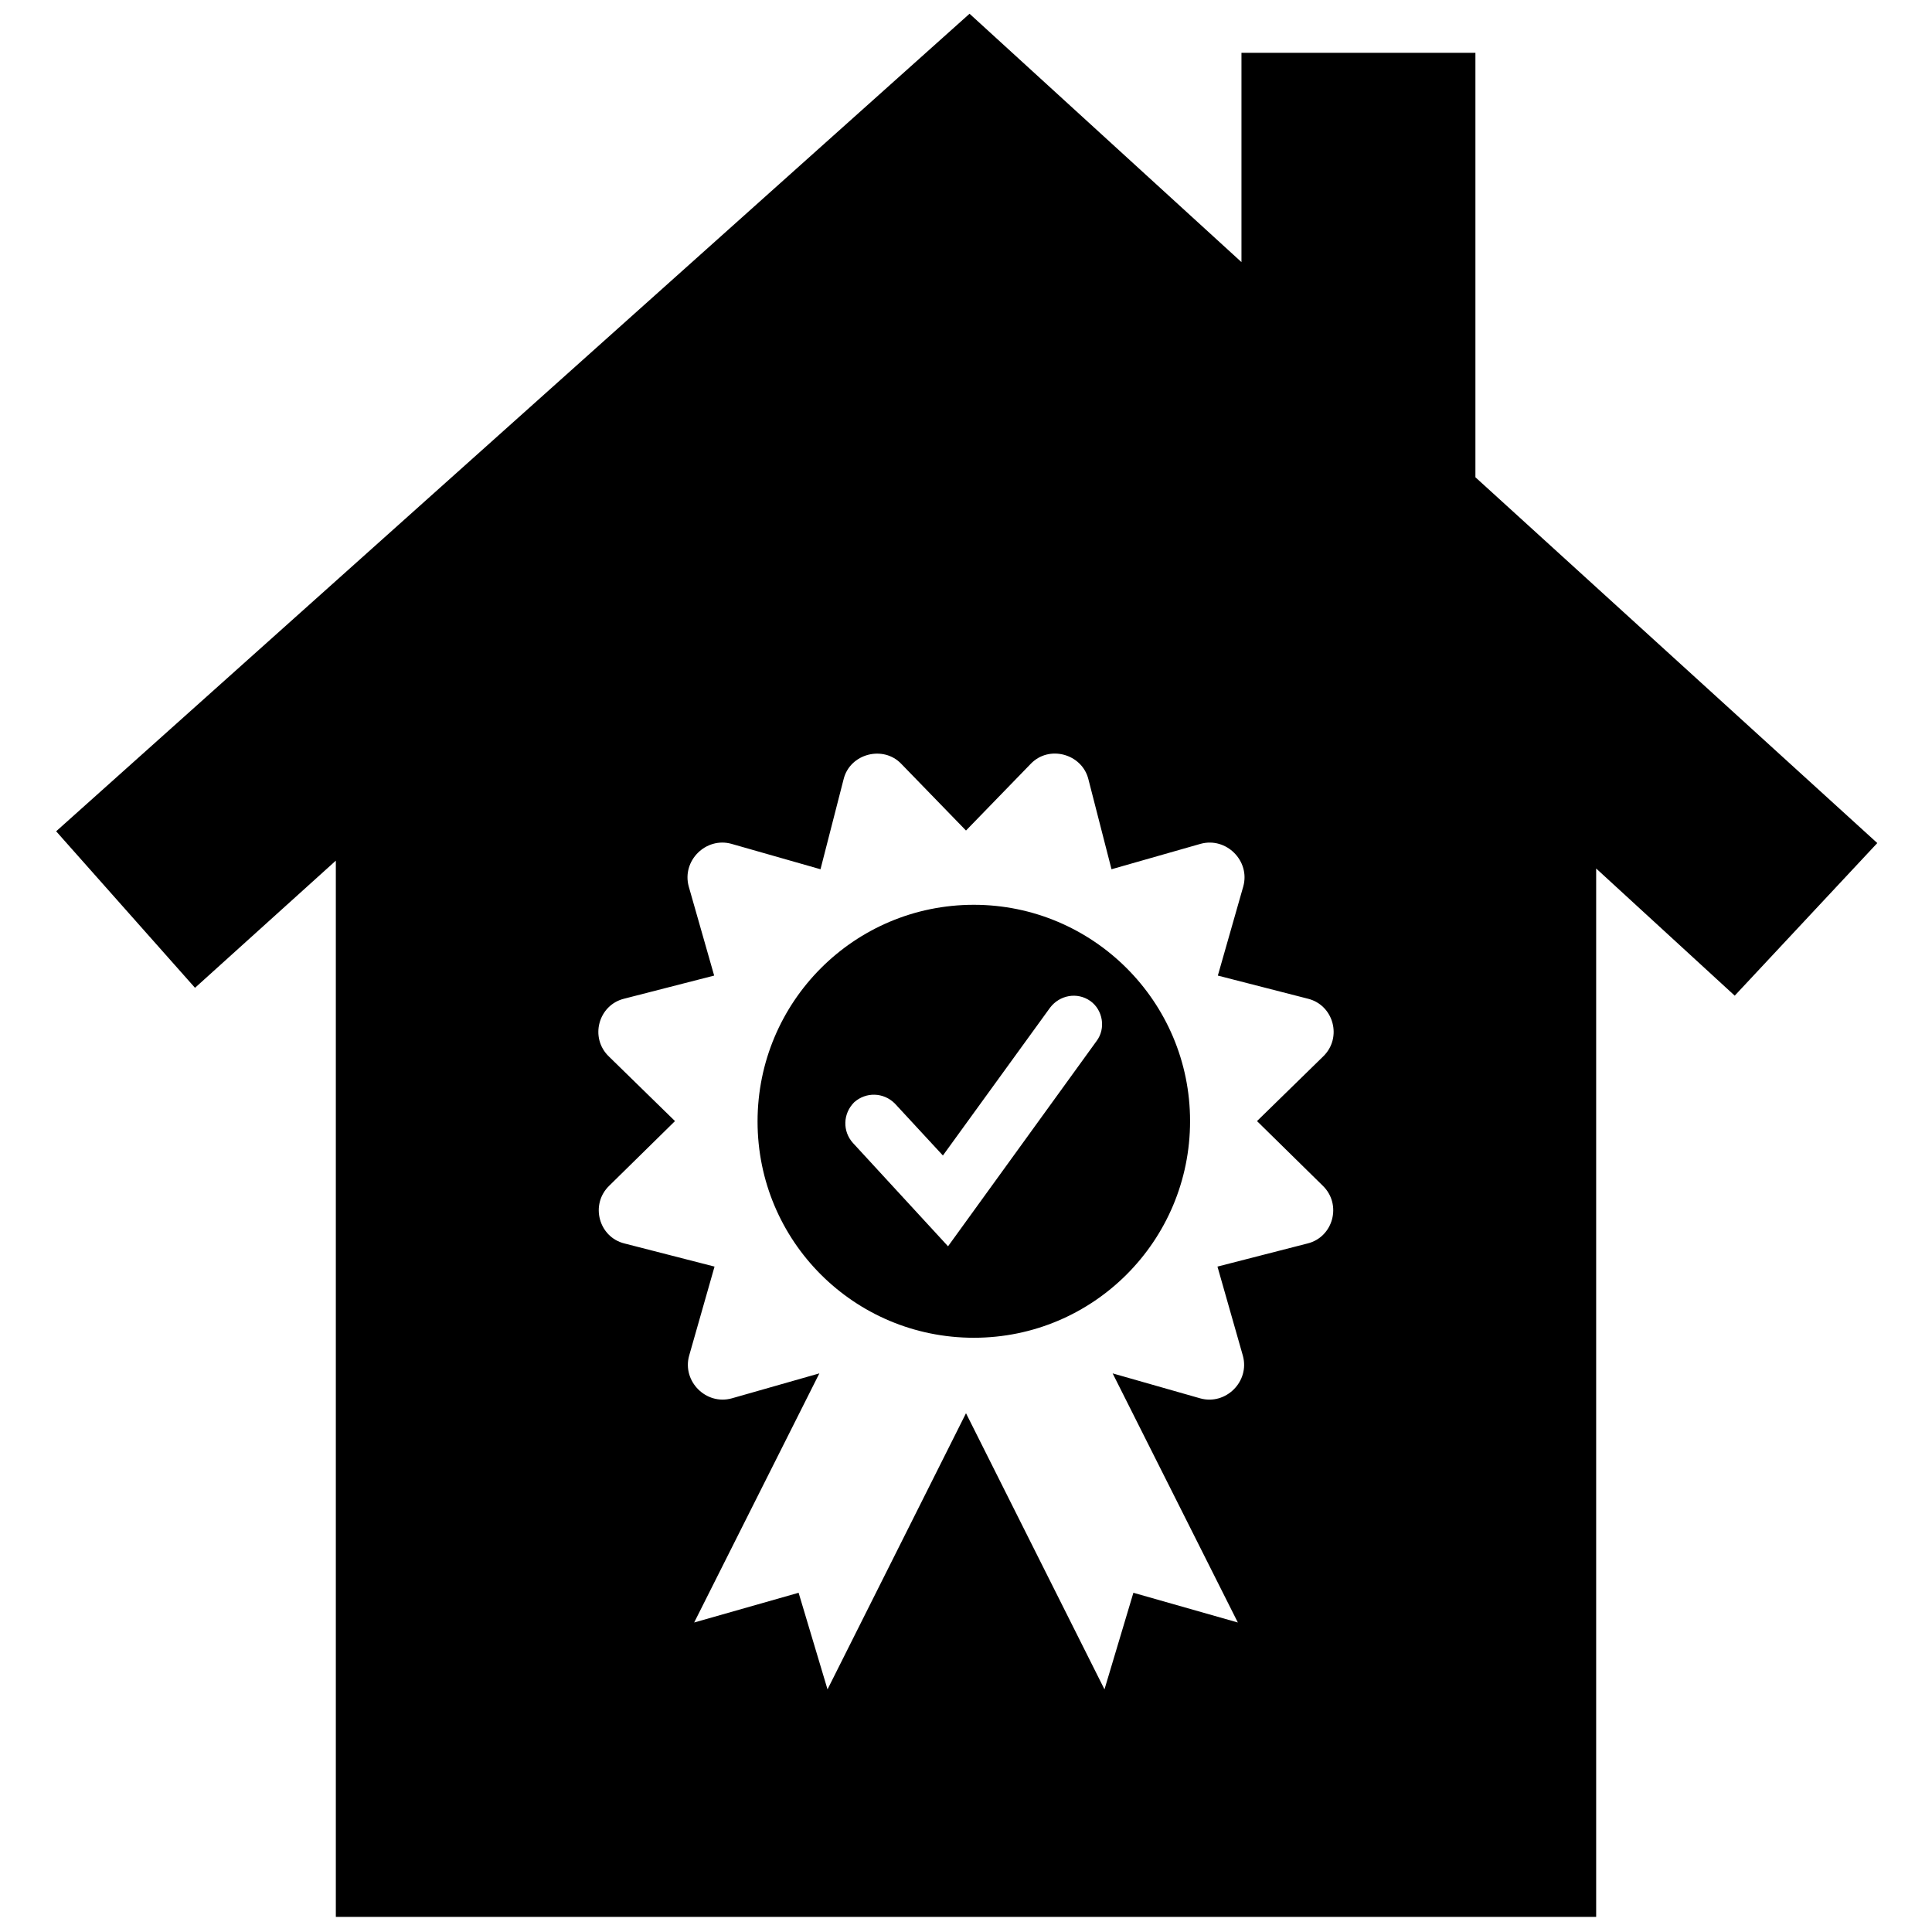 <?xml version="1.0" encoding="utf-8"?>
<!-- Скачано с сайта svg4.ru / Downloaded from svg4.ru -->
<svg fill="#000000" version="1.1" id="Layer_1" xmlns="http://www.w3.org/2000/svg" xmlns:xlink="http://www.w3.org/1999/xlink" 
	 width="800px" height="800px" viewBox="0 0 245 256" enable-background="new 0 0 245 256" xml:space="preserve">
<path d="M190,63.24V7h-31v27.73L122.97,1.82L1.94,110.15l18.4,20.74L39,114.04V254h167V115.08l18.36,16.85l18.89-20.22L190,63.24z
	 M169.76,157.1c2.59,2.49,1.4,6.84-2.02,7.67l-11.92,3.06l3.37,11.82c0.93,3.42-2.28,6.58-5.65,5.64l-11.61-3.31l16.59,33.01
	l-13.84-3.94l-3.83,12.8l-18.35-36.59l-18.35,36.59l-3.83-12.8l-13.84,3.94l16.59-33.01l-11.61,3.31c-3.42,0.94-6.58-2.28-5.65-5.64
	l3.37-11.82l-11.92-3.06c-3.42-0.83-4.61-5.18-2.02-7.67l8.7-8.55L75.19,140c-2.6-2.49-1.4-6.84,2.02-7.67l11.92-3.06l-3.37-11.81
	c-0.93-3.42,2.28-6.58,5.65-5.65l11.81,3.37l3.06-11.92c0.83-3.42,5.29-4.56,7.67-2.02l8.55,8.81l8.55-8.81
	c2.44-2.59,6.84-1.35,7.67,2.02l3.06,11.92l11.81-3.37c3.42-0.93,6.59,2.28,5.65,5.65l-3.37,11.81l11.92,3.06
	c3.42,0.83,4.62,5.18,2.02,7.67l-8.75,8.55L169.76,157.1z M123.54,119.89c-15.86,0-28.66,12.86-28.66,28.71
	c0,15.86,12.8,28.66,28.66,28.66c15.85,0,28.65-12.85,28.65-28.71C152.19,132.69,139.29,119.89,123.54,119.89z M139.81,137.93
	l-19.69,27.21l-12.6-13.69c-1.4-1.55-1.34-3.88,0.16-5.39c1.55-1.39,3.89-1.34,5.39,0.16l6.37,6.89l14.2-19.59
	c1.25-1.65,3.58-2.12,5.34-0.88C140.64,133.83,141.05,136.27,139.81,137.93z"/>
</svg>
